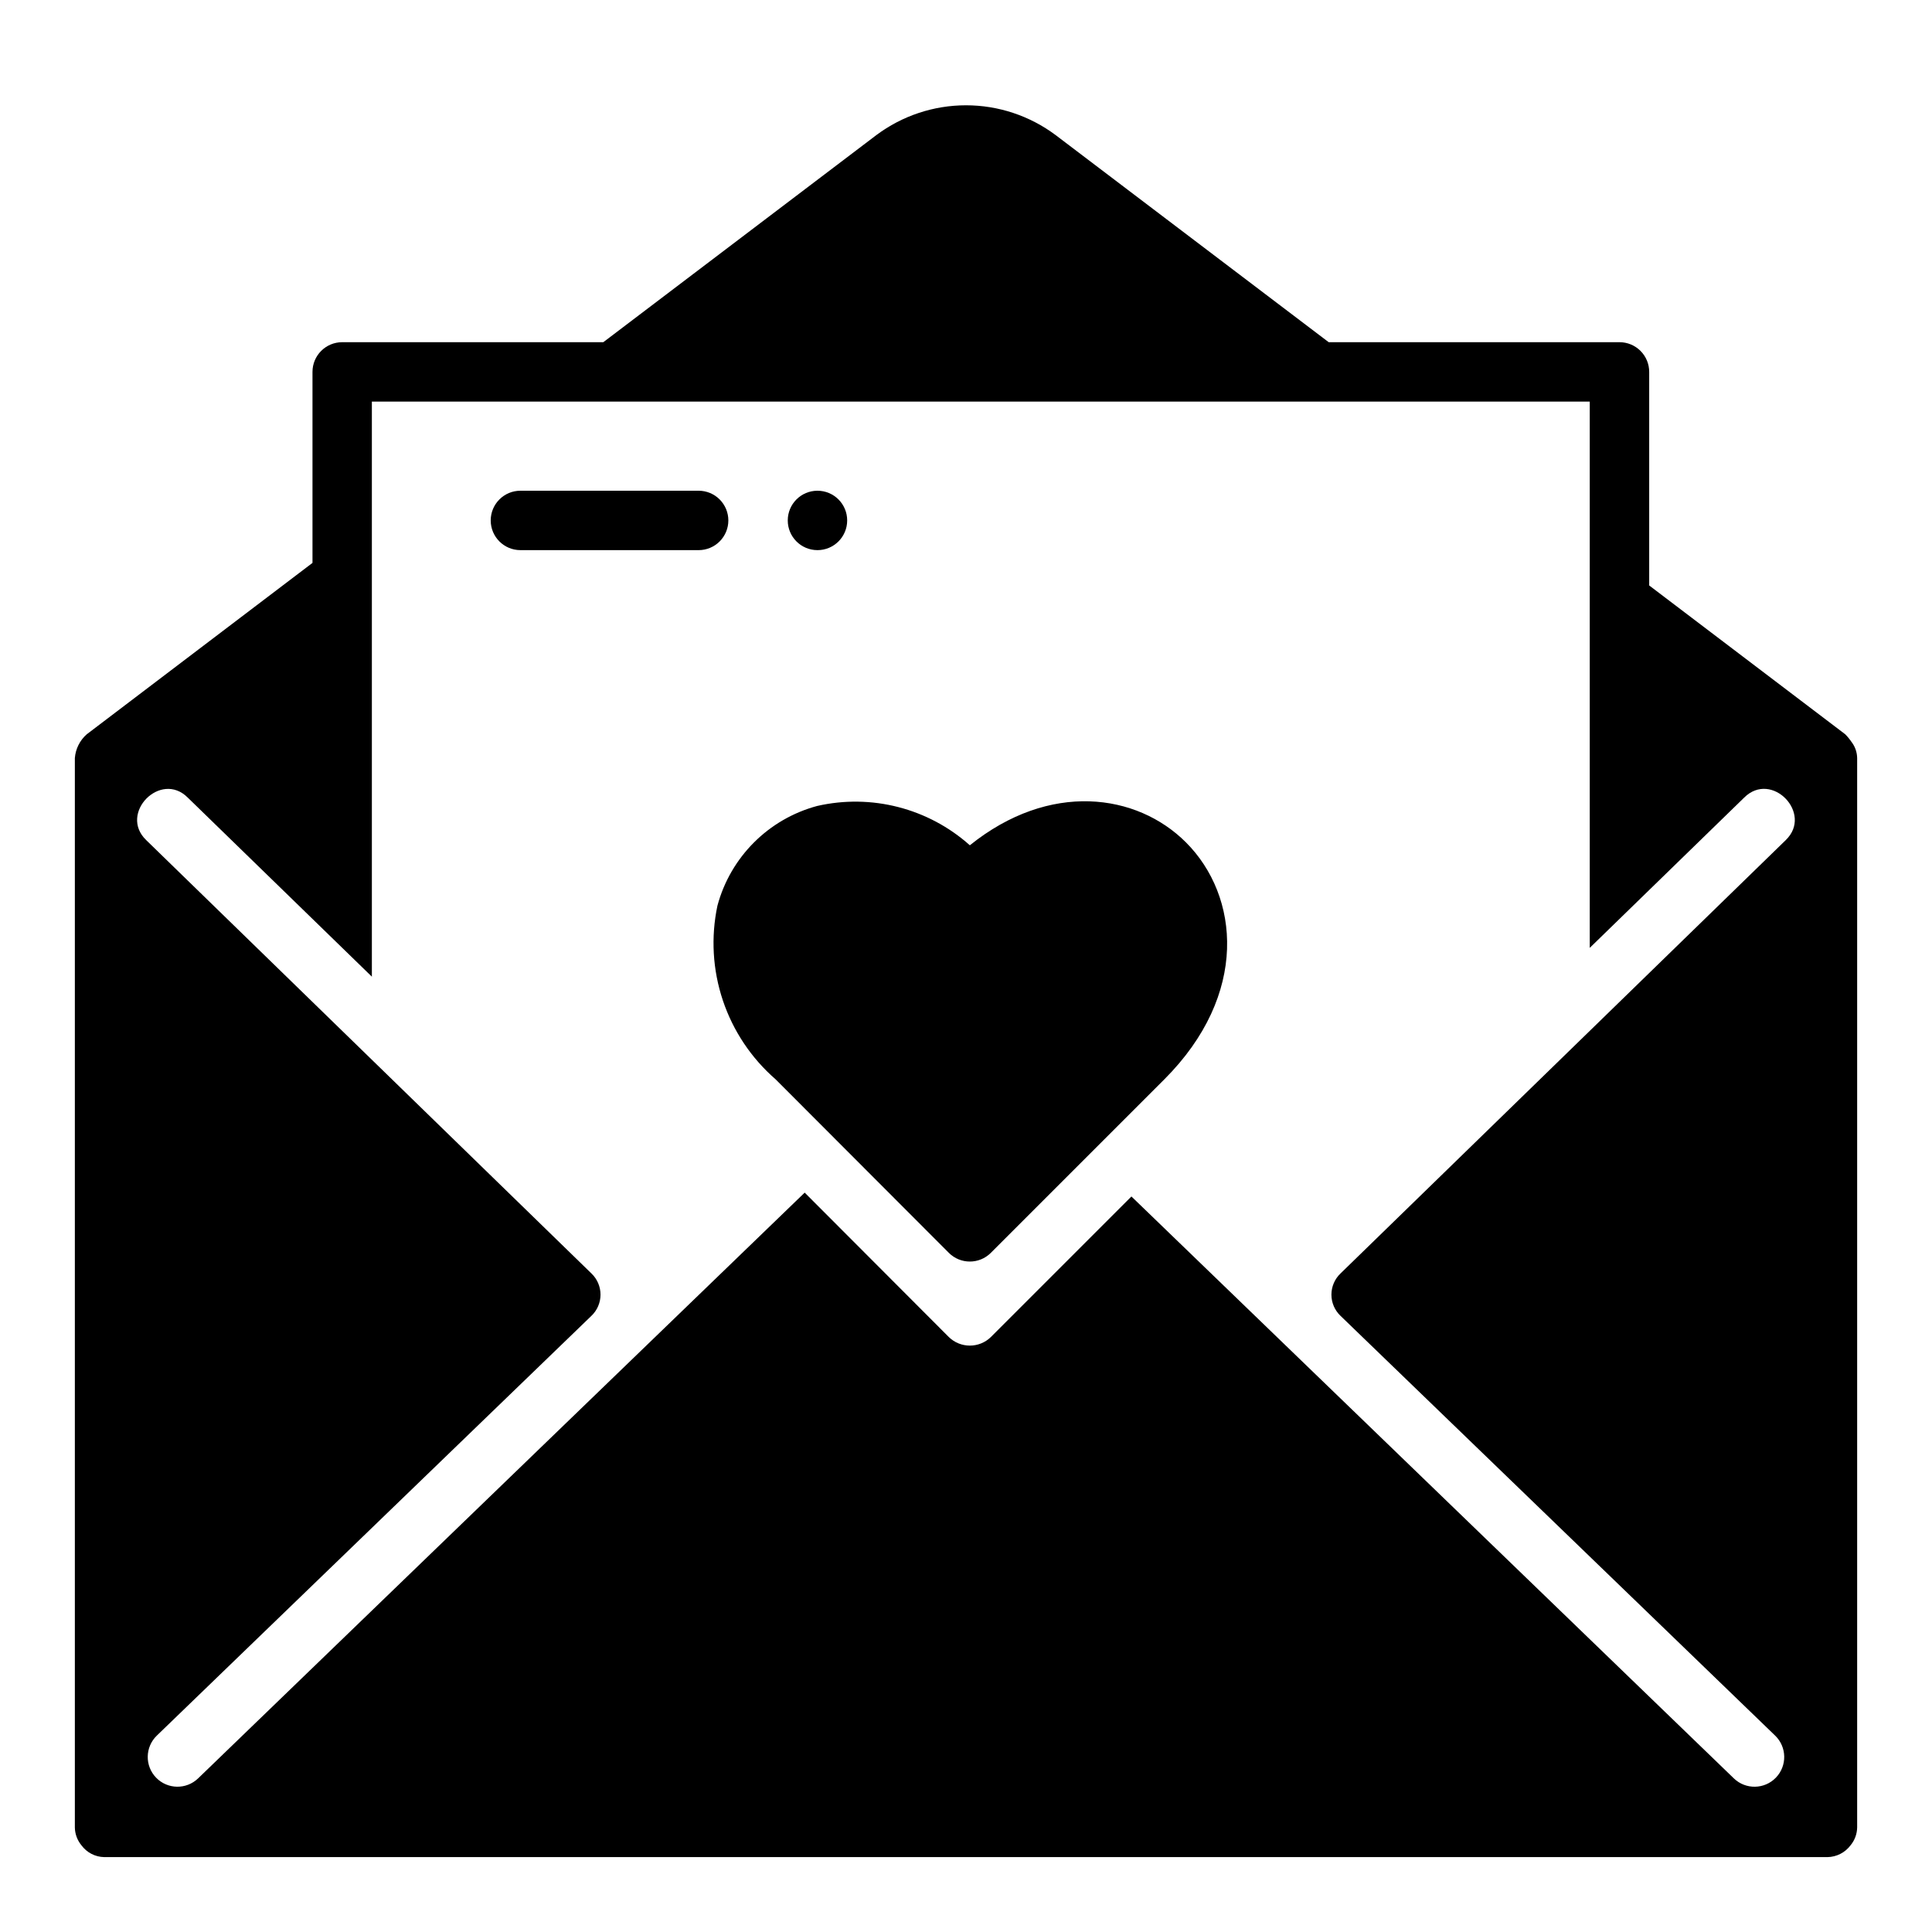 <?xml version="1.0" encoding="UTF-8"?>
<!-- Uploaded to: ICON Repo, www.svgrepo.com, Generator: ICON Repo Mixer Tools -->
<svg fill="#000000" width="800px" height="800px" version="1.1" viewBox="144 144 512 512" xmlns="http://www.w3.org/2000/svg">
 <g>
  <path d="m401.02 368.01c-11.012-9.828-26.102-13.711-40.488-10.414-12.879 3.469-22.938 13.531-26.402 26.41-1.77 8.348-1.277 17.02 1.434 25.113 2.711 8.094 7.539 15.312 13.98 20.914l45.91 45.988c3.074 3.07 8.055 3.07 11.129 0l45.973-45.973c22.5-22.5 19.918-48.617 5.738-62.805-13.027-13.027-36.137-16.246-57.273 0.766z"/>
  <path d="m368.51 281.92c0 4.348-3.527 7.871-7.875 7.871-4.348 0-7.871-3.523-7.871-7.871 0-4.348 3.523-7.871 7.871-7.871 4.348 0 7.875 3.523 7.875 7.871"/>
  <path d="m337.02 281.92c0-2.086-0.832-4.09-2.309-5.566-1.473-1.477-3.477-2.305-5.566-2.305h-47.23c-4.348 0-7.871 3.523-7.871 7.871 0 4.348 3.523 7.871 7.871 7.871h47.23c2.09 0 4.094-0.828 5.566-2.305 1.477-1.477 2.309-3.477 2.309-5.566z"/>
  <path d="m634.74 340.72c-0.508-0.762-1.09-1.473-1.73-2.125l-51.957-39.441v-56.598c0-2.09-0.828-4.09-2.305-5.566-1.477-1.477-3.481-2.305-5.566-2.305h-77.066l-72.344-54.871c-6.863-5.133-15.203-7.91-23.773-7.91-8.574 0-16.914 2.777-23.773 7.91l-72.344 54.871h-69.195c-4.348 0-7.875 3.523-7.875 7.871v50.617l-59.824 45.422c-1.832 1.609-2.961 3.867-3.152 6.297v283.39c0.027 1.723 0.637 3.391 1.734 4.723 1.414 1.941 3.656 3.109 6.062 3.148h456.66c2.422-0.039 4.691-1.203 6.137-3.148 1.098-1.332 1.711-3 1.734-4.723v-283.39c-0.023-1.504-0.52-2.965-1.418-4.172zm-17.477 25.898-118 114.85c-1.547 1.465-2.422 3.5-2.422 5.629 0 2.129 0.875 4.164 2.422 5.629l115.17 111.23c3.129 3.023 3.219 8.012 0.195 11.141-3.019 3.129-8.008 3.219-11.137 0.195l-159.65-154.21-37.234 37.234c-3.102 3.043-8.074 3.043-11.176 0l-38.18-38.258-160.75 155.23c-3.133 3.023-8.117 2.934-11.141-0.195-3.019-3.129-2.934-8.117 0.199-11.141l115.16-111.23c1.547-1.465 2.422-3.5 2.422-5.629 0-2.129-0.875-4.164-2.422-5.629l-118-114.85c-7.312-7.086 3.84-18.438 11.02-11.258l48.809 47.469v-152.4h322.75v144.77l40.934-39.832c7.289-7.25 18.309 4.242 11.02 11.258z"/>
 </g>
</svg>